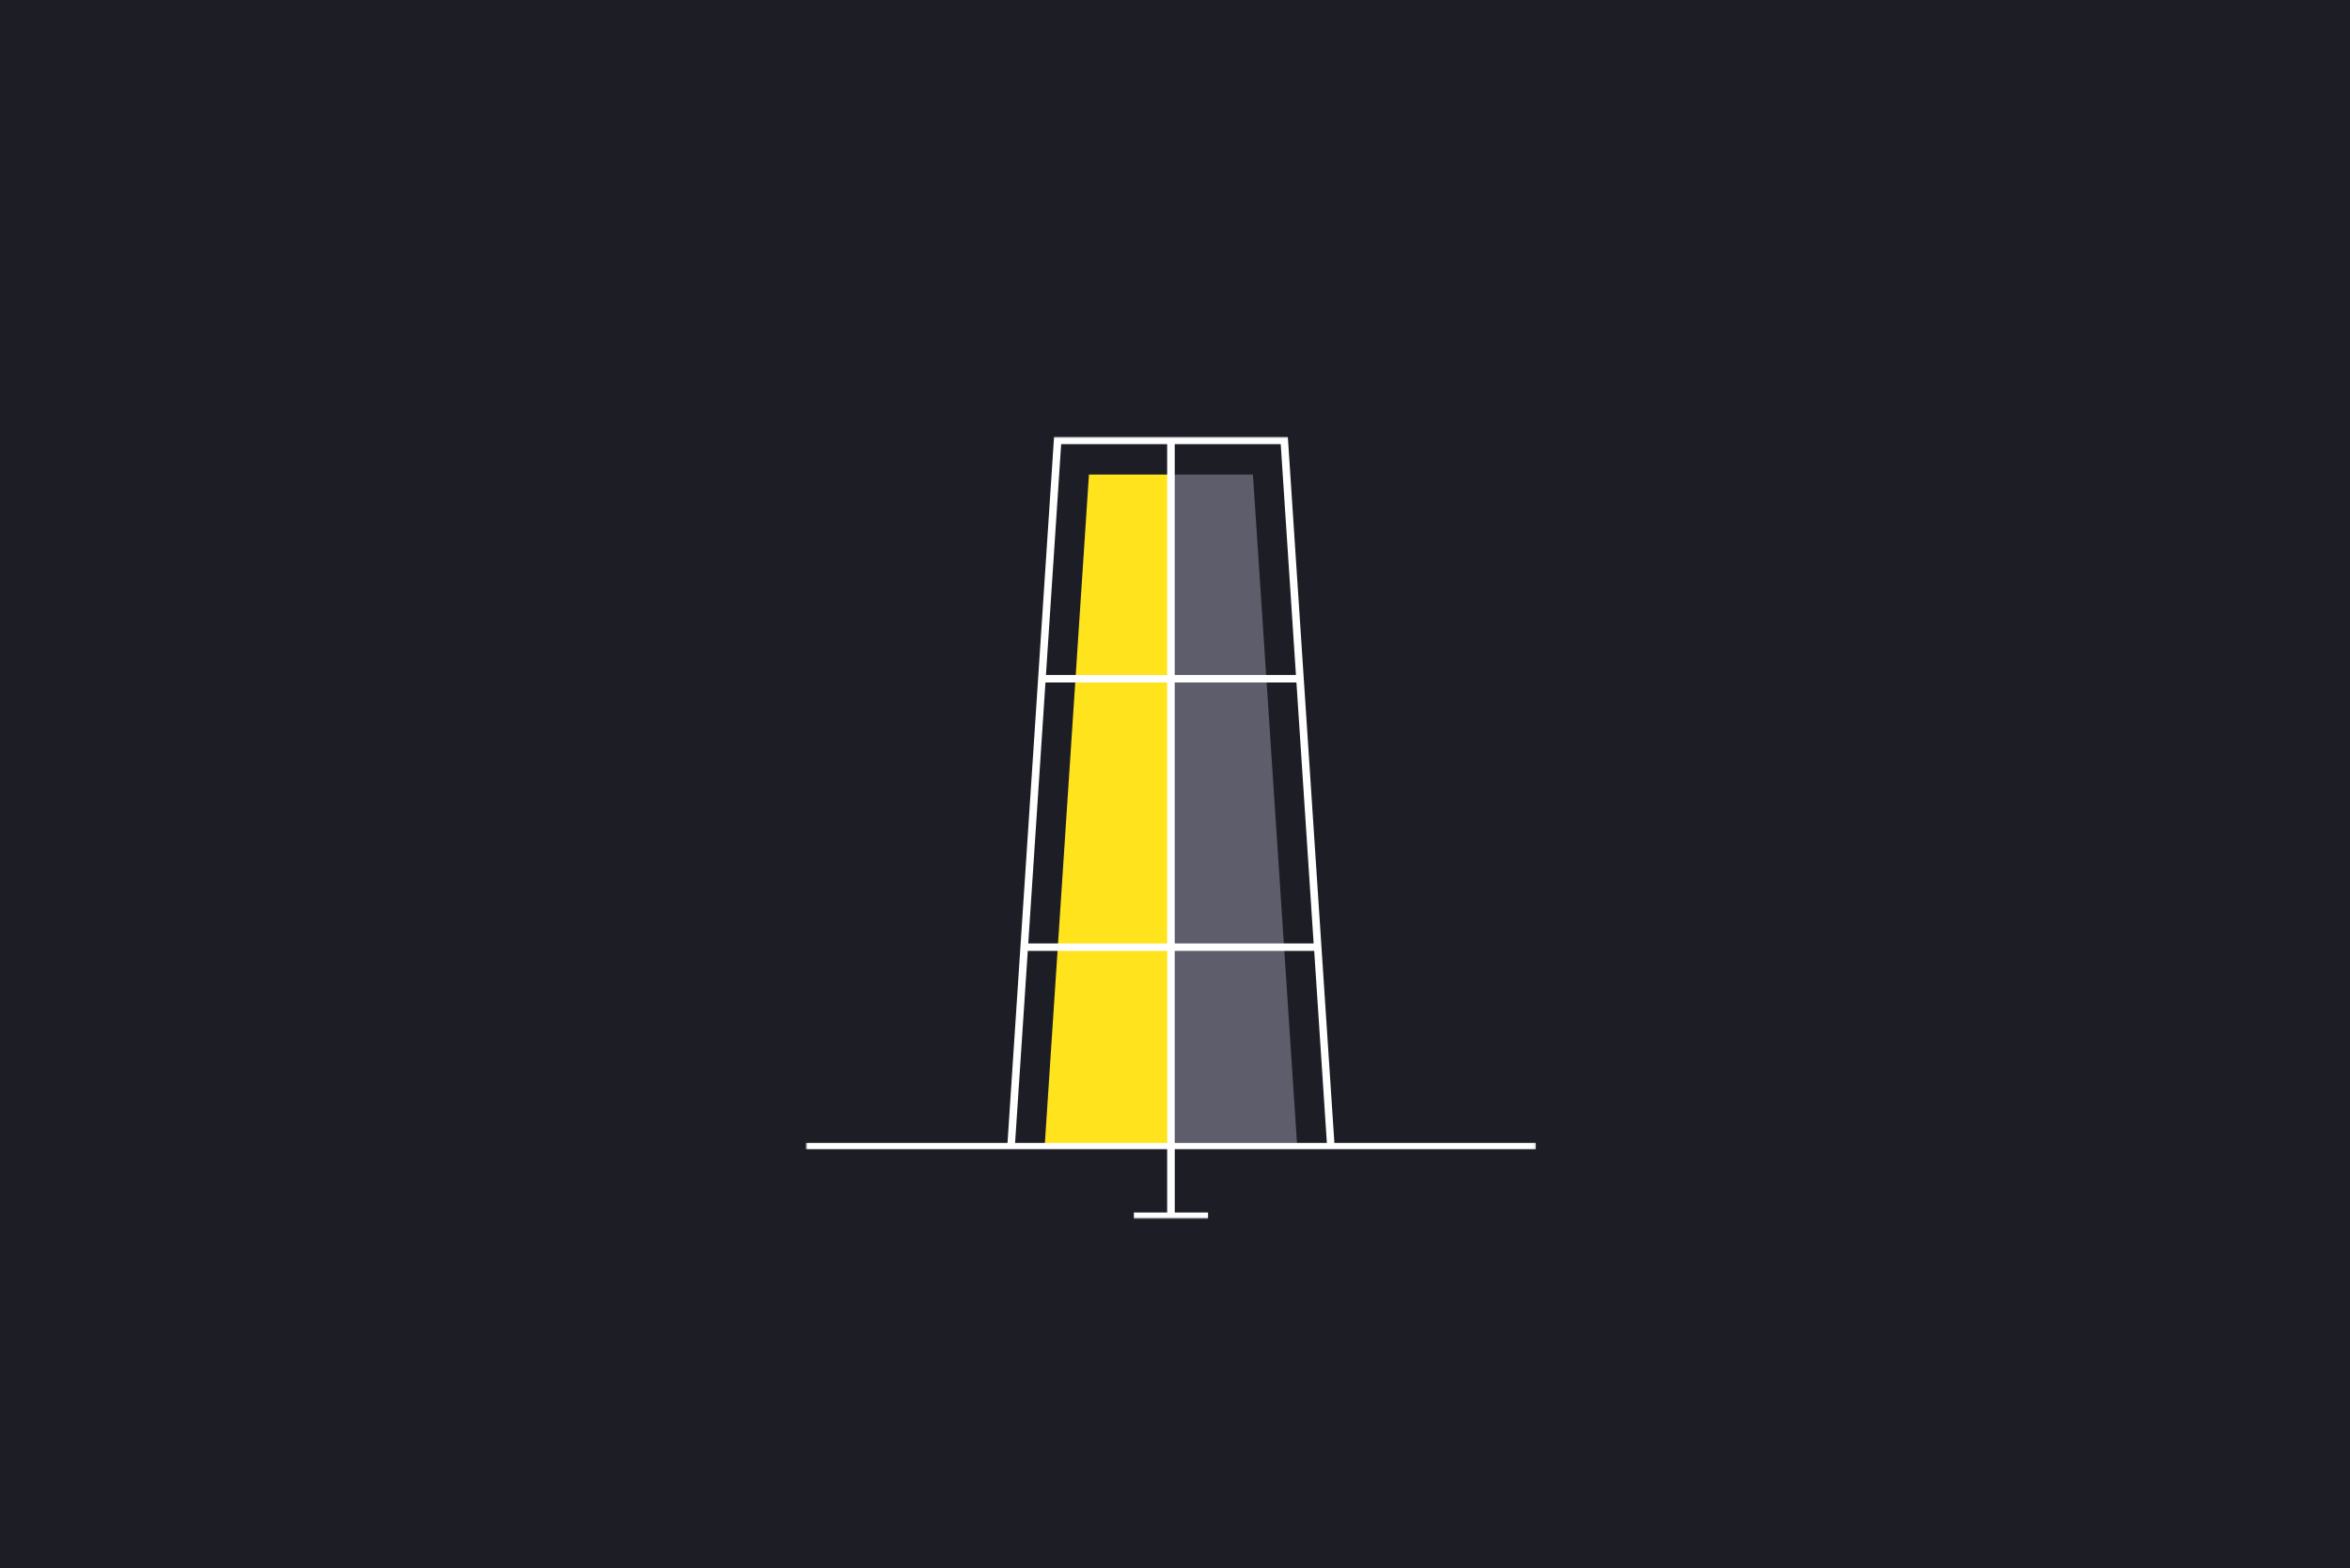 <?xml version="1.0" encoding="UTF-8"?>
<svg xmlns="http://www.w3.org/2000/svg" width="592" height="395" viewBox="0 0 592 395" fill="none">
  <rect x="0" y="0" width="592" height="395" fill="#808080" stroke="none"/>
  <g clip-path="url(#clip0_2311_231)">
    <path d="M592 0H0V395H592V0Z" fill="#1D1D26"></path>
    <mask id="mask0_2311_231" style="mask-type:luminance" maskUnits="userSpaceOnUse" x="203" y="110" width="184" height="197">
      <path d="M203 110H386.958V307H203V110Z" fill="white"></path>
    </mask>
    <g mask="url(#mask0_2311_231)">
      <path d="M326.785 288.689L315.631 119.53H294.979V288.689H326.785Z" fill="#5D5D6B"></path>
      <path d="M263.172 288.689L274.322 119.53H294.979V288.689H263.172Z" fill="#FFE31C"></path>
      <path d="M386.958 289.474V287.905H336.151L324.477 110.879L324.423 110H265.535L253.805 287.905H203V289.474H294.025V305.429H285.641V307H304.325V305.429H295.941V289.474H386.958ZM295.933 287.905V239.537H331.065L334.259 287.905H295.933ZM295.933 171.918H326.59L330.925 237.656H295.933V171.918ZM294.025 237.656H259.033L263.367 171.918H294.025V237.656ZM326.466 170.041H295.933V111.876H322.633L326.466 170.041ZM267.324 111.876H294.024V170.041H263.491L267.324 111.876ZM255.717 287.905L258.911 239.537H294.044V287.905H255.717Z" fill="white"></path>
    </g>
  </g>
  <defs>
    <clipPath id="clip0_2311_231">
      <rect width="592" height="395" fill="white"></rect>
    </clipPath>
  </defs>
</svg>

